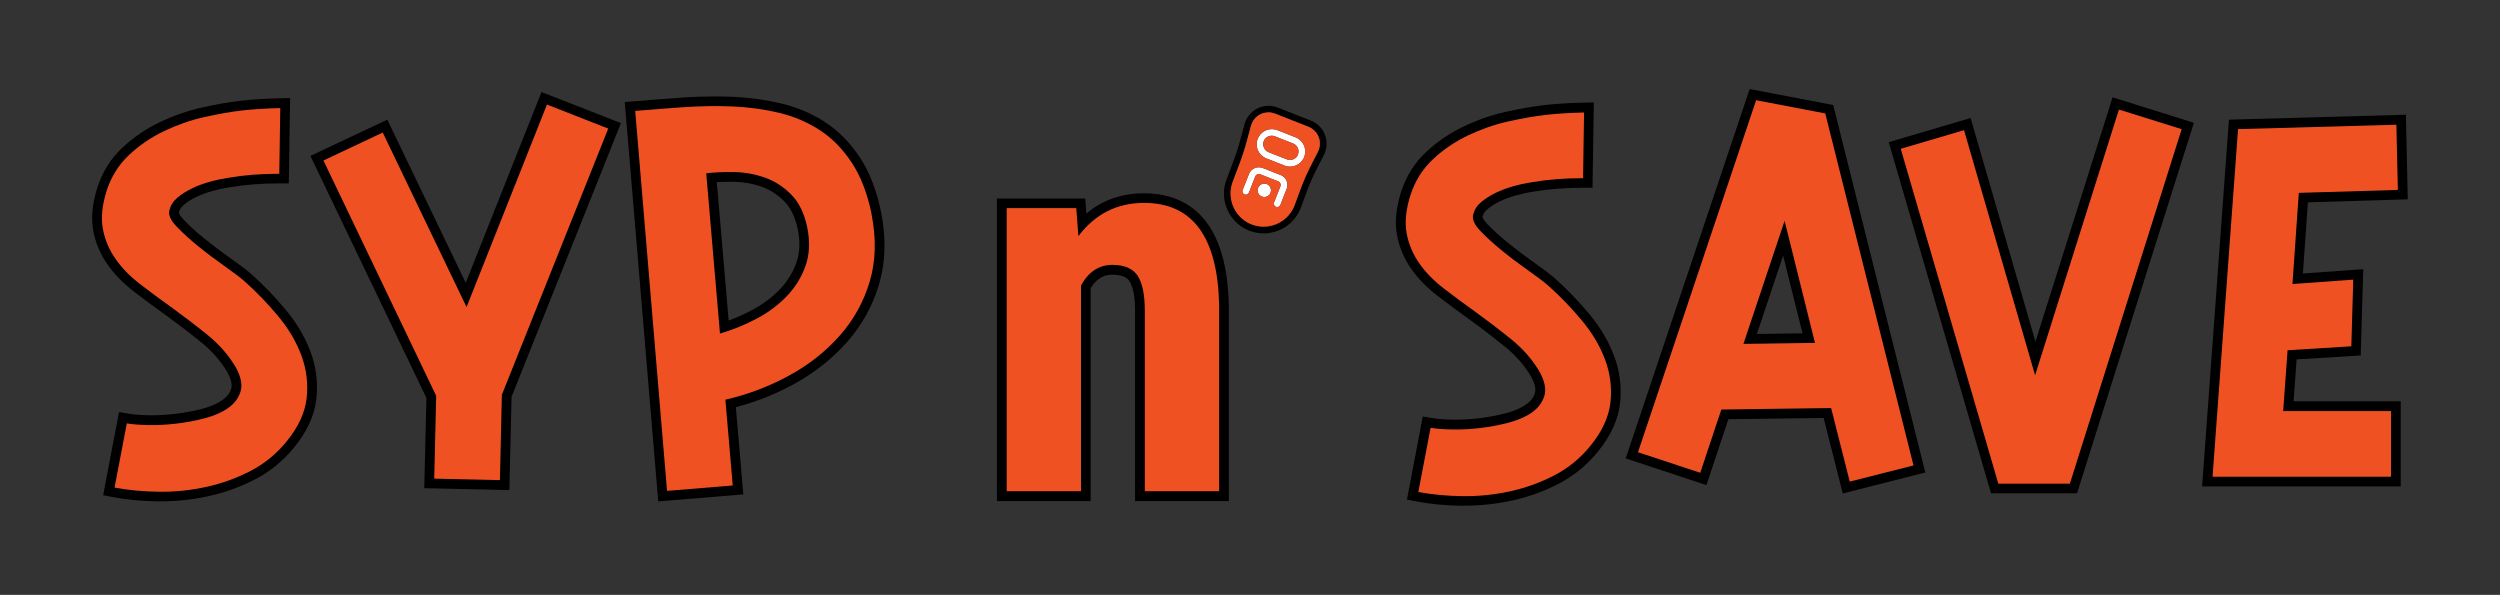 <?xml version="1.0" encoding="UTF-8"?>
<svg xmlns="http://www.w3.org/2000/svg" id="Layer_1" viewBox="0 0 425.57 101.26">
  <rect x="0" y="0" width="425.57" height="101.26" fill="#333333" stroke="none"/>
  <defs>
    <style>.cls-1{fill:#f05123;}.cls-2{fill:#fff;}</style>
  </defs>
  <g>
    <path class="cls-2" d="m216.32,32.15c-.02-.11-.06-.21-.11-.31,0,0,0,0,0,0-.12-.22-.32-.4-.57-.5-.12-.05-.24-.07-.37-.07-.3-.02-.61.09-.83.3-.12.11-.22.25-.28.41-.06.14-.08.29-.08.43h0c0,.25.09.49.23.68.06.09.14.17.24.23.07.06.16.1.25.14.59.23,1.25-.06,1.48-.64.06-.15.08-.3.08-.44,0,0,0-.01,0-.01,0-.07-.01-.14-.03-.2Z"></path>
    <path class="cls-2" d="m218.24,29.91c-.07-.04-.14-.07-.21-.1h0s0,0,0,0l-3.1-1.22c-.07-.03-.16-.06-.24-.07h0c-.55-.13-1.13.02-1.56.37-.06.05-.12.11-.18.17-.14.15-.26.34-.34.55l-1.08,2.75c-.03.06-.04.13-.04.2,0,.23.13.45.36.54,0,0,0,0,0,0,0,0,0,0,0,0,.07.03.14.04.21.04.23,0,.45-.14.54-.36l1.08-2.75c.13-.33.5-.49.83-.37l1.7.67,1.42.56c.31.14.45.5.33.82l-1.08,2.75c-.09.24-.02.5.18.66.04.03.1.07.15.09,0,0,0,0,0,0,0,0,0,0,0,0,.25.09.52,0,.67-.21.03-.04.05-.08.07-.12l1.08-2.75c.03-.08.05-.15.07-.23.01-.03.02-.06.02-.1,0,0,0,0,0,0,0,0,0,0,0,0,.14-.75-.21-1.52-.88-1.89Z"></path>
    <path class="cls-2" d="m221.87,24.56s0,0,0,0c0,0,0,0,0,0-.28-.52-.73-.95-1.32-1.18h0s0,0,0,0l-3.1-1.22c-.28-.11-.56-.16-.84-.17,0,0,0,0-.02,0-1.02-.04-2.01.55-2.44,1.53-.02.04-.03.07-.05.11-.1.26-.16.53-.17.79-.03.41.05.82.21,1.18.18.41.46.77.83,1.04.18.14.38.25.6.33l3.1,1.22s0,0,0,0h0c.07.03.15.05.23.08,1.15.33,2.38-.18,2.96-1.22.06-.1.11-.21.16-.32.26-.66.23-1.37-.04-1.97-.03-.07-.06-.13-.09-.19Zm-.92,1.75s-.03.09-.09.18c-.26.46-.74.74-1.27.74-.13,0-.27-.02-.37-.05-.05-.02-.23-.08-.23-.08l-3.03-1.19c-.13-.05-.24-.11-.35-.2-.2-.14-.35-.34-.46-.58-.09-.21-.13-.44-.12-.66,0-.15.04-.3.07-.4l.03-.05.02-.06c.23-.52.75-.86,1.32-.86h.07c.17,0,.32.04.47.1l3.1,1.22c.32.13.58.36.74.66l.06.12c.16.35.16.74.02,1.1Z"></path>
    <path d="m225.31,22.43c-.47-.86-1.24-1.54-2.16-1.9l-5.7-2.24c-.25-.1-.49-.17-.74-.21-.26-.05-.52-.07-.77-.07s-.53.03-.76.07c-1.26.22-2.36,1.02-2.96,2.15-.04.06-.07.13-.12.23-.1.2-.18.43-.25.68l-.65,2.43c-.38,1.43-.84,2.84-1.36,4.21l-1.1,2.9c-.07.2-.14.41-.18.59-.19.73-.26,1.48-.19,2.25.06.6.18,1.17.38,1.71v.02s.18.43.18.43c.1.23.21.46.33.66.77,1.34,1.94,2.35,3.39,2.92.79.31,1.63.47,2.47.47.29,0,.58-.02.86-.06l.18-.03c.51-.08,1.04-.22,1.58-.44.49-.21.96-.47,1.37-.78.8-.58,1.44-1.31,1.91-2.16l.05-.07.03-.09c.09-.16.17-.33.26-.54l1.17-3.16c.46-1.23.99-2.45,1.6-3.62l1.23-2.4c.23-.45.37-.91.42-1.37.01-.09.02-.18.03-.26.06-.8-.11-1.6-.51-2.31Zm-.62,2.22c0,.07-.01.14-.02.21-.04.34-.15.68-.31,1l-.16.31-1.07,2.09c-.62,1.21-1.17,2.46-1.65,3.74l-1.17,3.16c-.07.16-.14.31-.22.46,0,0,0,0,0,.01,0,0-.01.01-.02.02-.4.75-.96,1.37-1.62,1.85-.36.26-.74.48-1.15.65-.46.19-.95.33-1.44.39h-.01c-.92.12-1.87.02-2.78-.34-1.24-.49-2.21-1.36-2.82-2.43-.1-.18-.2-.36-.28-.55,0,0,0,0,0-.01-.25-.57-.41-1.18-.46-1.81-.05-.61,0-1.24.16-1.86.04-.16.09-.33.15-.5l1.09-2.88c.54-1.42,1.01-2.85,1.4-4.32l.51-1.89.06-.24.08-.3c.05-.17.11-.33.18-.49.03-.05.05-.1.08-.15.45-.86,1.26-1.43,2.17-1.59.36-.07.75-.08,1.13,0,.18.04.37.09.55.16l4.27,1.68,1.42.56c.7.27,1.24.78,1.58,1.39.28.51.42,1.1.37,1.68Z"></path>
    <path class="cls-1" d="m220.87,25.09c-.16-.3-.42-.53-.74-.66l-3.1-1.22c-.15-.06-.3-.09-.47-.1h-.07c-.57,0-1.09.34-1.32.86l-.02.06-.03.05c-.03.1-.06.25-.07.4-.01.23.03.46.12.66.11.24.26.44.46.58.11.09.22.15.35.2l3.03,1.19s.18.06.23.08c.1.03.24.05.37.05.53,0,1.01-.28,1.27-.74.06-.1.08-.14.09-.18.14-.36.13-.75-.02-1.1l-.06-.12Z"></path>
    <path class="cls-1" d="m222.74,21.58l-1.42-.56-4.27-1.68c-.18-.07-.36-.12-.55-.16-.38-.07-.76-.07-1.13,0-.91.16-1.73.74-2.17,1.59-.03.05-.05.1-.08.15-.07.15-.13.32-.18.49l-.08.3-.06.24-.51,1.89c-.39,1.47-.85,2.9-1.4,4.32l-1.09,2.88c-.06.16-.11.33-.15.5-.16.62-.21,1.25-.16,1.86.06.63.21,1.24.46,1.81,0,0,0,.01,0,.01.08.19.18.37.28.55.62,1.07,1.58,1.95,2.82,2.43.91.36,1.87.46,2.78.34h.01c.49-.07.98-.2,1.44-.39.41-.17.8-.39,1.15-.65.66-.48,1.21-1.1,1.62-1.85,0-.01.01-.02.02-.02,0,0,0-.01,0-.01.08-.15.15-.3.22-.46l1.17-3.16c.48-1.28,1.03-2.52,1.65-3.74l1.07-2.09.16-.31c.16-.32.27-.66.31-1,0-.07.02-.14.02-.21.04-.59-.09-1.17-.37-1.68-.33-.61-.88-1.12-1.58-1.39Zm-6.46,11.23c-.23.59-.89.88-1.48.64-.09-.04-.18-.08-.25-.14-.09-.06-.18-.14-.24-.23-.15-.19-.23-.42-.23-.67h0c0-.15.02-.3.08-.44.07-.17.16-.3.28-.41.22-.21.53-.32.83-.3.12,0,.25.02.37.07.25.1.45.28.57.5,0,0,0,0,0,0,.05.1.09.2.11.31.02.06.03.13.03.2,0,0,0,0,0,.01,0,.15-.02.3-.08.44Zm2.85-1.01s0,0,0,0c0,.03-.01.06-.02.1-.02.08-.04.16-.07.23l-1.08,2.75s-.04.08-.07.12c-.15.21-.42.3-.67.21,0,0,0,0,0,0,0,0,0,0,0,0-.05-.02-.11-.05-.15-.09-.19-.16-.27-.41-.18-.66l1.08-2.75c.13-.32-.02-.68-.33-.82l-1.42-.56-1.7-.67c-.33-.13-.7.03-.83.37l-1.08,2.75c-.09.22-.31.37-.54.36-.07,0-.14-.01-.21-.04,0,0,0,0,0,0,0,0,0,0,0,0-.23-.09-.37-.31-.36-.54,0-.07.01-.14.04-.2l1.08-2.75c.08-.21.2-.39.34-.55.05-.06.12-.12.18-.17.43-.36,1.01-.5,1.56-.37h0c.08.01.16.04.24.07l3.1,1.22s0,0,0,0h0c.07.03.15.07.21.1.67.37,1.02,1.14.88,1.89,0,0,0,0,0,0Zm2.88-5.08c-.04.11-.09.22-.16.32-.58,1.04-1.81,1.55-2.96,1.22-.08-.02-.15-.05-.23-.08h0s0,0,0,0l-3.1-1.22c-.22-.09-.42-.19-.6-.33-.37-.27-.65-.63-.83-1.04-.16-.37-.23-.77-.21-1.18.02-.26.07-.53.17-.79.01-.04.03-.07.05-.11.44-.98,1.42-1.57,2.44-1.53.01,0,.02,0,.02,0,.28.01.56.07.84.17l3.1,1.22s0,0,0,0h0c.59.23,1.05.66,1.32,1.18,0,0,0,0,0,0,0,0,0,0,0,0,.04.06.06.12.09.19.27.61.3,1.31.04,1.97Z"></path>
  </g>
  <path d="m193.22,85.29v-32.39c0-2.97-.52-4.38-.95-5.03-.18-.27-.73-1.11-2.92-1.11-1,0-2.44.25-3.69,2.31v36.22h-15.96v-51.5h15.04l.19,2.56c2.73-2.3,6.02-3.45,9.81-3.45,6.41,0,14.11,3.3,14.44,19.03v33.36h-15.96Z"></path>
  <path class="cls-1" d="m183.21,35.44l.36,4.76c2.85-3.77,6.58-5.66,11.18-5.66,8.28,0,12.54,5.81,12.78,17.41v31.67h-12.65v-30.73c0-2.73-.41-4.71-1.22-5.95-.82-1.23-2.25-1.85-4.3-1.85-2.29,0-4.07,1.17-5.34,3.52v35.01h-12.65v-48.19h11.85Z"></path>
  <path d="m27.08,85.35c-2.82-.03-5.47-.28-7.89-.74l-1.63-.31,2.7-14.16,1.61.28c.86.15,2.01.24,3.41.27h.57c1.25,0,2.59-.08,3.96-.24,1.58-.18,3.15-.48,4.66-.87,1.38-.37,2.54-.87,3.43-1.5.75-.54,1.23-1.17,1.46-1.92.25-.84-.2-1.96-.63-2.75-1.09-1.88-2.6-3.62-4.46-5.13-2-1.62-4.02-3.16-5.98-4.58-1.93-1.37-3.78-2.75-5.51-4.08-1.82-1.4-3.34-2.97-4.52-4.66-1.22-1.75-2.03-3.7-2.4-5.79-.38-2.12-.14-4.56.72-7.26.86-2.66,2.29-4.93,4.24-6.76,1.87-1.75,4-3.21,6.34-4.33,2.3-1.1,4.71-1.95,7.15-2.5,2.39-.54,4.6-.93,6.56-1.16,1.98-.23,4.26-.37,6.79-.43l1.72-.04-.22,14.53h-1.63c-3.01,0-5.81.22-8.32.64-1.07.16-2.11.38-3.12.67-.99.28-1.91.62-2.73,1.02-.8.39-1.5.83-2.07,1.32-.44.37-.71.79-.85,1.29,0,0,.01.39.81,1.23.98,1.03,2.17,2.12,3.55,3.23,1.43,1.16,2.89,2.26,4.33,3.27,1.53,1.08,2.73,1.98,3.55,2.68,2.13,1.9,4.13,3.97,5.95,6.16,1.89,2.28,3.32,4.7,4.25,7.21.95,2.57,1.27,5.25.97,7.98-.31,2.79-1.59,5.56-3.79,8.25-1.86,2.28-4.1,4.11-6.65,5.43-2.49,1.29-5.15,2.25-7.92,2.86-2.63.58-5.34.88-8.06.88h-.37Z"></path>
  <path class="cls-1" d="m47.54,29.58c-3.12,0-5.98.22-8.6.67-1.11.17-2.21.4-3.3.71-1.08.31-2.09.68-3,1.13s-1.73.96-2.42,1.54c-.7.58-1.16,1.29-1.38,2.13-.22.78.18,1.71,1.21,2.79,1.03,1.08,2.27,2.21,3.71,3.38s2.92,2.28,4.42,3.34,2.64,1.92,3.42,2.59c2.06,1.84,3.98,3.82,5.76,5.97,1.78,2.14,3.1,4.38,3.96,6.72.86,2.34,1.15,4.74.88,7.22-.28,2.48-1.42,4.94-3.42,7.39-1.72,2.11-3.77,3.78-6.13,5.01-2.37,1.22-4.87,2.13-7.51,2.71-2.64.58-5.33.86-8.05.83-2.73-.03-5.26-.27-7.59-.71l2.09-10.93c.94.17,2.17.26,3.67.29,1.5.03,3.09-.05,4.76-.25,1.67-.19,3.3-.5,4.88-.92s2.91-1,3.96-1.75,1.75-1.68,2.09-2.79.08-2.45-.75-4.01c-1.22-2.11-2.85-3.99-4.88-5.63-2.03-1.64-4.05-3.18-6.05-4.63-1.95-1.39-3.77-2.74-5.47-4.05-1.7-1.31-3.09-2.74-4.17-4.3-1.08-1.56-1.8-3.27-2.13-5.13-.33-1.86-.11-4.02.67-6.47.78-2.39,2.05-4.41,3.8-6.05,1.75-1.64,3.73-2.99,5.93-4.05,2.2-1.05,4.46-1.85,6.8-2.38,2.34-.53,4.47-.9,6.38-1.13,1.92-.22,4.13-.36,6.63-.42l-.17,11.18Z"></path>
  <polygon points="72.22 83.1 72.59 67.74 52.84 26.54 65.93 20.37 79.28 48.15 92.18 15.67 105.7 20.96 87.08 67.55 86.71 83.43 72.22 83.1"></polygon>
  <path class="cls-1" d="m65.15,22.56l14.27,29.71,13.69-34.47,10.43,4.09-18.11,45.32-.33,14.52-11.18-.25.33-14.1-19.19-40.06,10.1-4.76Z"></path>
  <path d="m106.34,17.38l1.65-.14c2.62-.22,5.36-.43,8.2-.63,1.84-.13,3.69-.19,5.49-.19,1.02,0,2.03.02,3.04.06,2.83.12,5.6.5,8.25,1.13,2.74.66,5.26,1.73,7.49,3.19,2.27,1.48,4.25,3.49,5.9,5.98,1.64,2.48,2.86,5.61,3.62,9.3.89,4.43.77,8.56-.33,12.28-1.09,3.7-2.94,7.02-5.48,9.89-2.51,2.83-5.56,5.24-9.08,7.16-3.07,1.68-6.37,2.99-9.83,3.9l1.27,14.85-14.48,1.19-5.7-67.97Zm17.7,37.18c1.34-.49,2.65-1.07,3.93-1.75,1.84-.97,3.44-2.16,4.75-3.52,1.28-1.33,2.24-2.87,2.85-4.58.59-1.65.67-3.57.23-5.7-.43-2.05-1.21-3.65-2.3-4.75-1.15-1.15-2.46-1.99-3.88-2.49-1.49-.52-3.06-.8-4.65-.82h-.72c-.78,0-1.53.01-2.23.06l2.02,23.56Z"></path>
  <path class="cls-1" d="m148.35,36.42c.83,4.17.74,8-.29,11.47-1.03,3.48-2.74,6.57-5.13,9.26-2.39,2.7-5.27,4.97-8.64,6.8-3.37,1.84-6.97,3.2-10.81,4.09l1.25,14.6-11.18.92-5.42-64.68c2.61-.22,5.34-.43,8.18-.63,2.84-.19,5.62-.24,8.35-.13,2.73.11,5.37.47,7.93,1.08,2.56.61,4.88,1.6,6.97,2.96,2.09,1.36,3.89,3.2,5.42,5.51,1.53,2.31,2.66,5.22,3.38,8.72Zm-25.79,20.36c2.11-.61,4.17-1.45,6.18-2.5s3.73-2.34,5.17-3.84,2.52-3.23,3.21-5.17c.69-1.95.79-4.14.29-6.59-.5-2.39-1.42-4.26-2.75-5.59s-2.84-2.3-4.51-2.88-3.39-.89-5.17-.92c-1.78-.03-3.37.04-4.76.21l2.34,27.29Z"></path>
  <path d="m249.02,86.1c-2.81-.03-5.47-.28-7.89-.74l-1.63-.31,2.7-14.16,1.61.28c.86.15,2.01.24,3.41.27h.57c1.25,0,2.59-.08,3.96-.24,1.58-.18,3.15-.48,4.66-.88,1.38-.36,2.54-.87,3.42-1.5.76-.54,1.24-1.17,1.46-1.92.25-.84-.2-1.96-.63-2.75-1.09-1.88-2.6-3.62-4.46-5.13-2.02-1.63-4.03-3.17-5.98-4.58-1.95-1.39-3.8-2.76-5.51-4.08-1.82-1.4-3.34-2.96-4.52-4.66-1.22-1.75-2.03-3.7-2.4-5.79-.38-2.12-.14-4.56.72-7.26.86-2.66,2.29-4.93,4.24-6.76,1.87-1.75,4-3.21,6.34-4.33,2.3-1.11,4.71-1.95,7.15-2.5,2.39-.54,4.6-.93,6.56-1.16,1.98-.23,4.26-.37,6.79-.43l1.72-.04-.22,14.53h-1.63c-3.01,0-5.81.22-8.32.64-1.07.16-2.11.39-3.13.67-.98.28-1.9.62-2.73,1.02-.8.39-1.5.83-2.08,1.32-.43.36-.71.78-.84,1.29,0,0,.01.39.81,1.23.98,1.03,2.17,2.12,3.55,3.23,1.43,1.15,2.88,2.25,4.33,3.27,1.53,1.07,2.72,1.98,3.55,2.68,2.13,1.9,4.13,3.97,5.95,6.16,1.89,2.28,3.32,4.7,4.25,7.21.95,2.57,1.27,5.25.97,7.98-.31,2.79-1.59,5.56-3.79,8.25-1.86,2.28-4.09,4.1-6.65,5.43-2.49,1.29-5.15,2.25-7.92,2.86-2.63.58-5.34.88-8.06.88h-.37Z"></path>
  <path class="cls-1" d="m269.48,30.33c-3.12,0-5.98.22-8.6.67-1.11.17-2.21.4-3.3.71-1.08.31-2.09.68-3,1.13s-1.73.96-2.42,1.54c-.7.58-1.16,1.29-1.38,2.13-.22.78.18,1.71,1.21,2.79,1.03,1.08,2.27,2.21,3.71,3.38s2.92,2.28,4.42,3.34,2.64,1.92,3.42,2.59c2.06,1.84,3.98,3.82,5.76,5.97,1.78,2.14,3.1,4.38,3.96,6.72.86,2.34,1.15,4.74.88,7.22-.28,2.48-1.42,4.94-3.42,7.39-1.72,2.11-3.77,3.78-6.13,5.01-2.37,1.22-4.87,2.13-7.51,2.71-2.64.58-5.33.86-8.05.83-2.73-.03-5.26-.27-7.59-.71l2.09-10.93c.94.17,2.17.26,3.67.29,1.5.03,3.09-.05,4.76-.25,1.67-.19,3.3-.5,4.88-.92s2.91-1,3.96-1.75,1.75-1.68,2.09-2.79.08-2.45-.75-4.01c-1.22-2.11-2.85-3.99-4.88-5.63-2.03-1.64-4.05-3.18-6.05-4.63-1.95-1.39-3.77-2.74-5.47-4.05-1.7-1.31-3.09-2.74-4.17-4.3s-1.8-3.27-2.13-5.13c-.33-1.86-.11-4.02.67-6.47.78-2.39,2.05-4.41,3.8-6.05,1.75-1.64,3.73-2.99,5.93-4.05,2.2-1.05,4.46-1.85,6.8-2.38,2.34-.53,4.47-.9,6.38-1.13,1.92-.22,4.13-.36,6.63-.42l-.17,11.18Z"></path>
  <path d="m310.43,71.14l-16.21.22-3.74,11.22-13.74-4.55,21.1-62.87,14.22,2.72,15.68,62.55-14.05,3.57-3.26-12.86Zm-11.35-14.29l7.76-.11-3.3-13.24-4.47,13.35Z"></path>
  <path class="cls-1" d="m278.83,76.98l20.11-59.92,11.77,2.25,15.02,59.92-10.85,2.75-3.17-12.52-18.69.25-3.59,10.77-10.6-3.5Zm30.13-18.61l-5.17-20.78-7.01,20.95,12.18-.17Z"></path>
  <polygon points="338.93 83.97 321.51 24.2 335.45 20.09 346.49 58.16 359.62 16.57 373.46 20.9 353.57 83.97 338.93 83.97"></polygon>
  <path class="cls-1" d="m334.33,22.15l12.1,41.73,14.27-45.23,10.68,3.34-19.03,60.34h-12.18l-16.61-57,10.77-3.17Z"></path>
  <polygon points="374.86 82.8 379.43 20.37 409.55 19.53 409.87 33.93 392.87 34.44 392.02 46.56 402.29 45.82 401.86 60.51 390.95 61.18 390.43 68.31 408.67 68.31 408.67 82.8 374.86 82.8"></polygon>
  <path class="cls-1" d="m390.24,48.35l10.35-.75-.33,11.35-10.85.67-.75,10.35h18.36v11.18h-30.38l4.34-59.17,26.95-.75.25,11.1-16.86.5-1.08,15.52Z"></path>
</svg>
